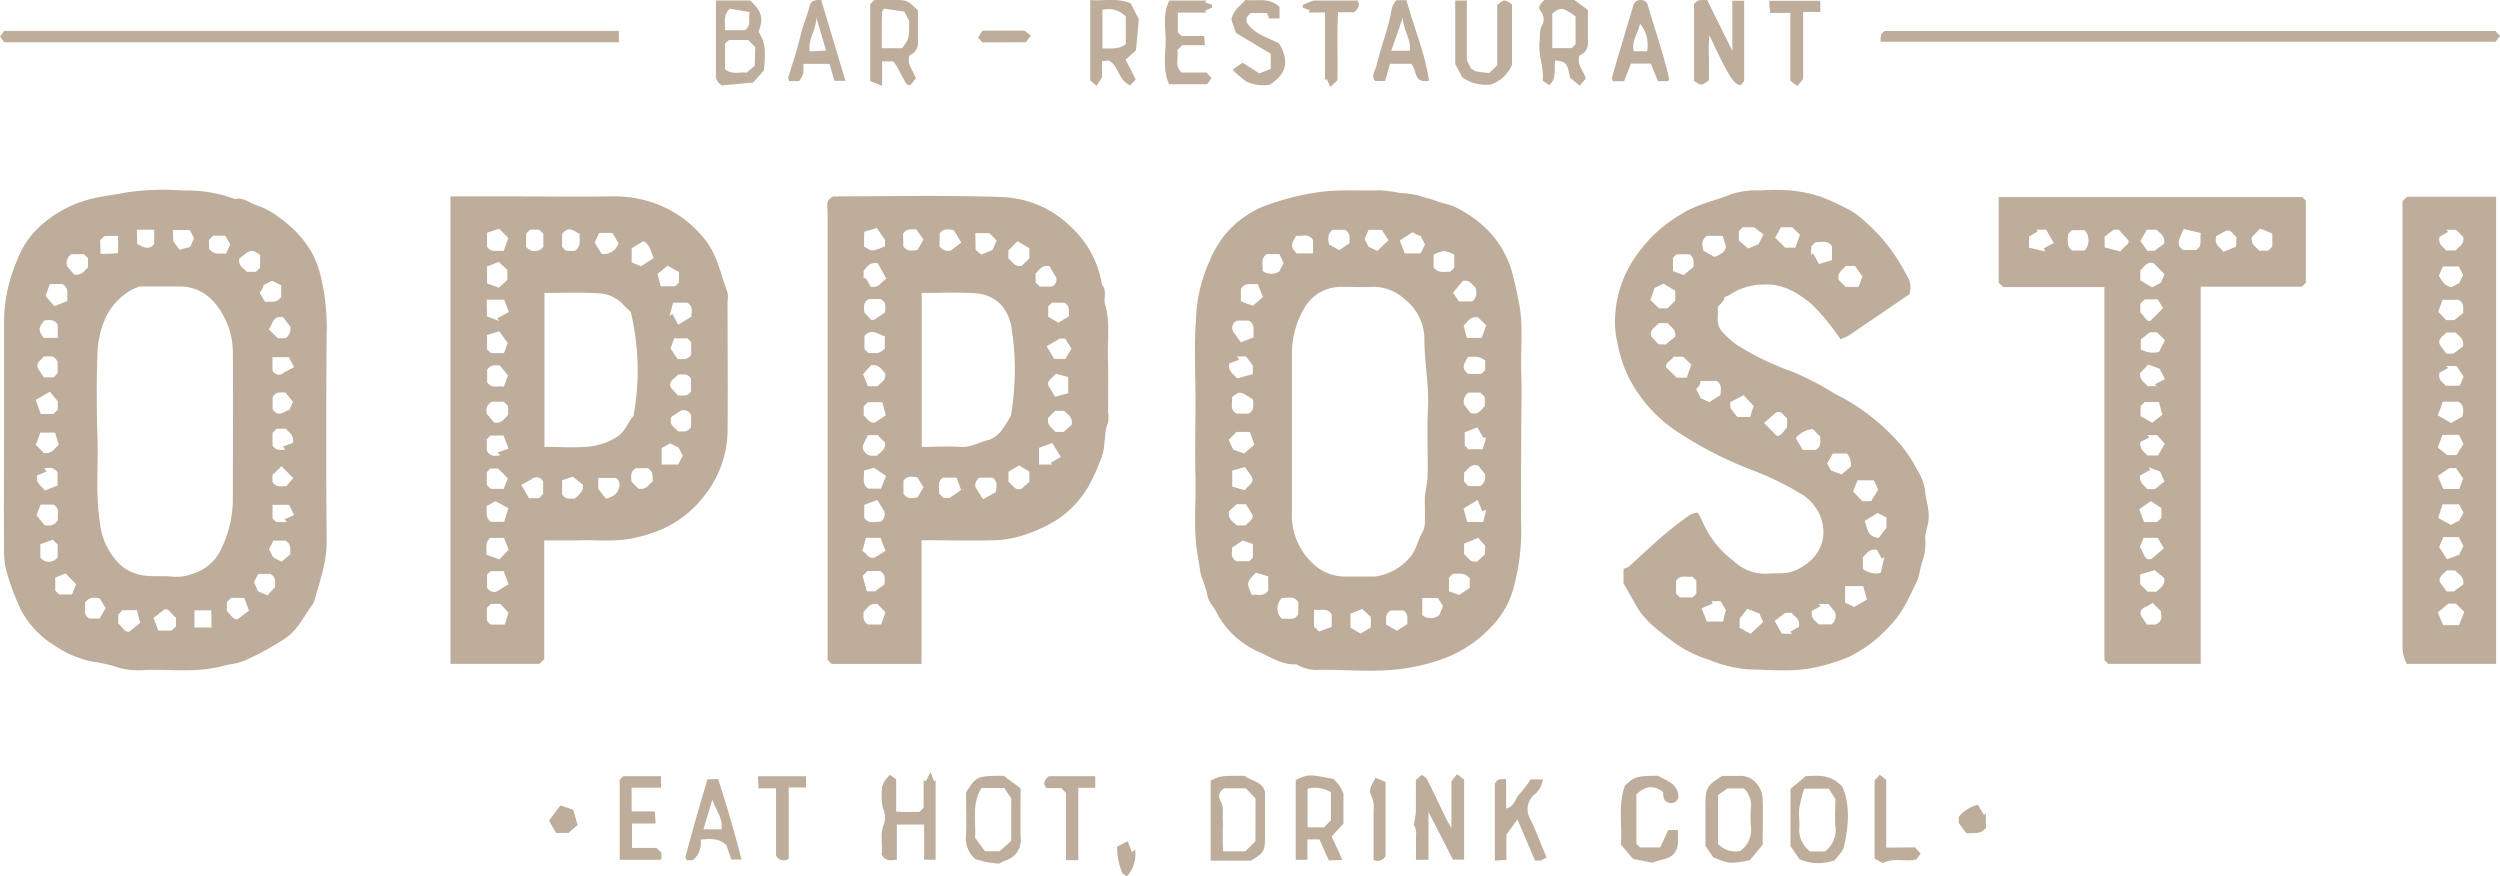 <svg id="Layer_1" data-name="Layer 1" xmlns="http://www.w3.org/2000/svg" viewBox="0 0 355.17 124.49"><defs><style>.cls-1{fill:#bdad9a;}</style></defs><title>the-oppositi-logo-mono</title><path class="cls-1" d="M161.26,120.68a4.69,4.69,0,0,1-1.15,3.81c-.26-.18-.59-.28-.66-.48a8.69,8.69,0,0,1-.73-3.73l1.5-.77.58,1.57Zm75.92-6.61a1.07,1.07,0,0,0,1.27-.79c0-1.9-1.58-2.31-2.9-3.06-3,0-3.39.11-4.71,1.42-1,2.79-.34,5.55-.57,8.33.66.78,1.31,1.56,1.75,2.07l2.79.53c1.18-.67,3.19-.23,3.57-2.64v-2H237l-1.14,2.46H233l-.52-.53v-7c1.23-1.21,2.48-1.38,3.81-.31C236.26,113.33,236.4,113.91,237.18,114.07ZM89.79,120.46V117h3.34c0-.61-.07-1.13-.1-1.73h-3.3V111.9h4.18v-1.63H88.56l-.52.52v11.36h5.79s.09-.1.13-.14v-.86l-.68-.68Zm67.63-61.93a4.3,4.3,0,0,1,0,1.48c-.67,1.67-.29,3.52-1,5.16a30.8,30.8,0,0,1-1.7,3.79,14.67,14.67,0,0,1-4.52,4.86,21.44,21.44,0,0,1-5.25,2.35,14.25,14.25,0,0,1-3.61.58c-3.42.08-6.85,0-10.42,0V94.32c-4.35,0-8.54,0-12.73,0-.16,0-.31-.28-.61-.59V92.43q0-31.19,0-62.36c0-.72-.4-1.62.83-2.17,7.73,0,15.73-.19,23.71.09a14.67,14.67,0,0,1,10,4.22,14.08,14.08,0,0,1,4.43,8.24c.78.85.19,1.92.46,2.82.72,2.49.32,5,.39,7.54S157.42,56,157.42,58.53ZM151.33,48.1h-.76l-1.87,1.09,1.07,1.8h1.6q.44-.78.84-1.47Zm-1.32,5c-.57.67-1.41,1-1,1.81l.89,1.45,1.86-.5V53.57ZM151.18,43h-1.72l-.54.51V45l1.44.85,1.51-.92C151.78,44.22,152.11,43.46,151.18,43ZM138.6,35.47l.79.7,1.59-.64.63-1.35-1.05-1.06h-2ZM133.48,35a1.5,1.5,0,0,0,1.63.58l1.45-1.12L135.5,32.7c-.82-.17-1.56-.22-2,.47Zm-10.74,0c1.13.76,1.13.76,3,0v-.91l-1.17-1.7-1.79.53Zm3,9.39a4.87,4.87,0,0,0,0-1.25c-.07-.24-.35-.42-.57-.65h-1.74c-.89.48-.65,1.23-.64,1.89l1,1.07h.37Zm-2.93,3.36v1.85l.53.53c1.51.1,1.51.07,2.36-.56V47.77C124.7,47.5,123.8,46.54,122.77,47.78Zm-.2,5.43.71,1.7h1.34c.18-.21.41-.39.62-.59a1.22,1.22,0,0,0,.45-1.31c-.53-.48-.87-1.31-2-1.07Zm3.27,14.43-1.71-1.16-1.44.41c.09,1-.34,1.91.63,2.56h1.8Zm-.19,5.15-1.05-1.74-1.86.71v1.83c.7,1,1.63.47,2.26.58A1.18,1.18,0,0,0,125.65,72.79Zm-3-8.78c.61,1,1.29.72,1.91.76.49-.53,1.32-.87,1.09-1.92l-1-1h-1.41C123,62.64,122.31,63.36,122.68,64ZM125.84,59c-.19-.72-.34-1.29-.48-1.86H123.3c-.2.2-.41.4-.6.6,0,.43,0,.85,0,1.28.35.3.62.74,1,.93a.71.71,0,0,0,.74,0ZM125,81.12h-1.74l-.71.7.6,2.19h1.16l1.36-1C125.67,82.25,125.88,81.57,125,81.12ZM125.8,87l-1.12-1.17c-1.12-.21-1.47.59-2,1.1,0,.62-.19,1.3.64,1.8h1.85Zm0-8.73-.7-1.86h-2.08c-.16.59-.33,1.22-.5,1.87.69.37.91,1.26,1.82.89Zm.1-38.72-1.21-2.16c-1.19-.18-1.54.58-2,1.1v1.08l.3-.07.72,1.25C125,40.9,125.2,40,126,39.53ZM128.34,35c.58.79,1.27.62,2,.52l.85-1.47-1-1.46c-.72,0-1.41-.18-1.9.64Zm2.86,34.22-.85-1.38c-.85-.19-1.58-.2-2,.47v1.85c.59.81,1.28.61,2,.5Zm5.34.39-.63-1.75H134c-1,.57-.47,1.5-.59,2.25l.65.64h.82ZM141,67.86h-1.83a1.25,1.25,0,0,0-.58,1.39l1.07,1.67,1.81-1C141.66,69,141.67,68.27,141,67.86ZM142.39,61a13.61,13.61,0,0,0,1.24-2,37.18,37.18,0,0,0,.47-4.3,35.4,35.4,0,0,0-.35-7.76,6.53,6.53,0,0,0-1.41-3.51,5.46,5.46,0,0,0-3.55-1.75c-2.61-.2-5.25-.06-7.84-.06V63.49c1.88,0,3.68-.12,5.45,0,1.52.14,2.73-.72,4.11-1A4,4,0,0,0,142.39,61Zm3.85,6-1.46-.88-1.51.89v1.44c.59.38.88,1.32,1.85,1l1.12-1Zm0-31.73-1.69-1-1.29,1.31v1.15c.58.38.87,1.3,1.93,1l1.05-1Zm.88,4.86.61.59h1.63a1,1,0,0,0,.45-1.66c-.27-.5-.55-1-.69-1.24-1.22-.23-1.45.64-2,1Zm3.59,24.8-1.22-2-1.88.7V66h1.91l-.26-.25Zm.45-6.57h-1.25l-1,1c-.2,1.25.7,1.46,1,2h1.2l1.13-1C152.45,59.21,151.66,58.86,151.17,58.36Zm79.56-46.81h-1.6c0-.16-.15-.37-.1-.54.41-1.47.84-2.94,1.28-4.4.56-1.91,1.14-3.81,1.71-5.72A1.07,1.07,0,0,1,233,0a1,1,0,0,1,1.11.77c1,3.44,2.19,6.83,3,10.32a1.28,1.28,0,0,1-.11.44h-1.46c-.33-.82-.68-1.68-1-2.49h-2.83Zm1.38-4.27H234a4.77,4.77,0,0,0-1-3.92C232.73,4.73,231.73,5.82,232.11,7.28ZM145,118.93a3,3,0,0,1-2.11,3.3,8,8,0,0,0-.92.45c-.39,0-1-.07-1.63-.18s-1-.25-1.72-.42a3.81,3.81,0,0,1-1.38-3.33c.1-2.06,0-4.13,0-6.16,1.43-2.31,1.58-2.37,5.37-2.37L145,112C145,114.38,144.93,116.66,145,118.93Zm-1.33-5.51-1-1.47h-3.22c-1.44,2.2-.76,4.7-.93,7.06l1.42,1.93H142l1.66-1.47Zm124.3,7v-9.65c-.32-.23-.58-.43-.93-.7l-.72.82V122l1.19.61c1.53-.82,3.2-.14,4.74-.5l.6-.85-.78-.88Zm-17.55-6.75c.07,2.07,0,4.14,0,6.34l-1.82,2.2c-2.84.53-2.84.53-5.19-.4l-1.12-1.63s0-.22,0-.42v-5.36c0-2.45.21-2.83,2.38-4.16.73,0,1.51,0,2.29,0a3,3,0,0,1,2.43.88A3.64,3.64,0,0,1,250.43,113.65Zm-1.67,3.84a18.3,18.3,0,0,1,0-2.77,3.2,3.2,0,0,0-1-2.73h-2.35l-1.32.94v6.94a3.33,3.33,0,0,0,3.16,1A3.67,3.67,0,0,0,248.76,117.49Zm13-5.7c1.09,2.43.92,5.49.2,8.52-.18.73-.91,1.33-1.3,1.88a6.71,6.71,0,0,1-5-.14c-.34-.51-.77-1.13-1.28-1.88v-8.11l2.17-1.82C258.29,110.21,260,109.91,261.76,111.79Zm-1,5.7c-.1-1.35,0-2.71,0-4l-.94-1.47h-3.49a22.29,22.29,0,0,0-.69,2.7c-.12.91.05,1.86,0,2.78a3.77,3.77,0,0,0,1.55,3.45h2.07A3.78,3.78,0,0,0,260.77,117.49Zm-112.12-5.55h2.13l.69.69v9.55h1.74V111.92h2.41v-1.65H149C148.44,110.79,148.08,111.27,148.65,111.94ZM225.59,1.42c0,1.62,0,3.11,0,4.61a1.78,1.78,0,0,1-1.16,1.82c-.54,1.26.55,2.14.85,3.32l-.86,1c-.5-.43-1-.82-1.38-1.16-.35-2-.52-2.23-2.06-2.44-.3,1.13.3,2.52-.89,3.53l-.93-.64c.24-1.87-.71-3.71-.42-5.67.11-.73-.12-1.45.36-2.22a1.81,1.81,0,0,0-.23-2c-.41-.48-.14-1,.57-1.57h4.24Zm-1.75.92C222,1,221.68,1,220.53,1.93V6.84h2.76l.55-.55ZM206.2,111v6.64c-.32-.57-.56-.94-.76-1.34-.89-1.85-1.75-3.7-2.67-5.53-.14-.28-.48-.46-.76-.71l-.86.74V113c0,.71,0,1.43,0,2.14s-.17,1.31-.28,2.11c.48.56.27,1.42.29,2.24s0,1.81,0,2.66h1.78v-6.8l3.48,6.77H208V110.75L207,110Zm-74-1.32-.68,1.35-.3-.23v3.93l-.62.62c-1,0-2.12.06-3.28-.07v-4.58l-.91-.63a11.22,11.22,0,0,0-.73.88,4.72,4.72,0,0,0-.34.73,9.15,9.15,0,0,0,.07,3.08,3.1,3.1,0,0,1,.2,2.22c-.66,1.59-.17,3.14-.36,4.4.61,1.11,1.34.79,2.16.76v-5h3.88v5h1.63V110.82l-.21.22Zm-30.17,1c1.17,3.66,2.3,7.45,3.32,11.43h-1.45c-.19-.58-.43-1.27-.68-2-.95-1-2.24-1-3.68-.82a3.24,3.24,0,0,1-1.11,2.92h-.88c0-.16-.2-.37-.16-.53q.91-3.36,1.86-6.69c.4-1.4.82-2.79,1.26-4.28Zm-.83,2.93c-.41,1.37-.82,2.75-1.26,4.21h2.55C102.75,116.26,101.69,115.09,101.22,113.65ZM108.53,10,107,11.72l-4.43.41a1.57,1.57,0,0,1-.86-1.61c0-3.41,0-6.83,0-10.45h4.85c1.68,1.54,1.95,2.52,1.21,4.41C108.55,5.89,108.86,6.53,108.53,10ZM103,4.29h2.82c1-.69.46-1.64.68-2.58l-2.81-.47C102.62,2.25,103.1,3.29,103,4.29Zm4.29,2.39-1-1h-2.73L103,6.2V9.82c1,.88,2.15.35,3.07.51l1.16-1ZM107.76,112h2.49v9.54a1.21,1.21,0,0,0,1.8.46V111.87h2.46v-1.59h-6.83C107.71,110.88,107.73,111.41,107.76,112Zm110.25.87a3.2,3.2,0,0,0,1.17-2.14h-1.73a18,18,0,0,1-1.62,2.13c-.61.61-.67,1.77-1.86,2v-4.19a6.77,6.77,0,0,0-1.07.08c-.18.05-.31.29-.53.51v11l1.64-.09v-3.58l1.57-2.17c.89,2.07,1.69,3.95,2.49,5.82a3.08,3.08,0,0,0,.86,0,4,4,0,0,0,.78-.45c-.85-2-1.49-3.75-2.29-5.41A2.71,2.71,0,0,1,218,112.87Zm-27.76-1.32a8.63,8.63,0,0,1,.61,1.19V117l-1.66,1.82c.43,1,.92,2,1.5,3.34l-1.91.09-1.34-3h-1.71v2.9h-1.66V110.83c1.91-.94,2-.78,5.35-.17A10.41,10.41,0,0,1,190.25,111.55Zm-1.17,1a4.38,4.38,0,0,0-3.31-.51v5.5h1.92l.39,0,1-1Zm5.7.4a4,4,0,0,1,.36,2.21c0,2.34,0,4.68,0,7a1.26,1.26,0,0,0,1.7-.54V111.09l-1.42-.59C195,111.37,194.34,112.19,194.78,112.92ZM160.63.47l1.16,2.26c-.11,1.21-.25,2.78-.41,4.43l-1.47,1.32,1.44,2.79-.79.86c-1.67-.67-1.57-2.77-3.05-3.54l-.95.1V11l-.78,1.19-.89-.76V0C156.8.18,158.73-.35,160.63.47Zm-.69,1.87a3.4,3.4,0,0,0-3.32-.94V6.88c1.2,0,2.35.16,3.32-.61Zm12.17,8.75-.72-.79H167.9c-1.15-.93-.38-2.16-.65-3.16l.73-.72h3.18c0-.47-.06-.86-.09-1.31h-3.21l-.53-.52V1.79h4.06l-.21-.27,1-.42,0-.42-1-.37.22-.23h-5.26c-1,1.89-.53,3.89-.54,5.81s-.44,4.06.5,6.08h5.39ZM215.2,82.85A12.7,12.7,0,0,1,211.92,89a18.23,18.23,0,0,1-6,4.24,27.49,27.49,0,0,1-5.55,1.59c-4.29.8-8.6.29-12.9.33a5.51,5.51,0,0,1-3.28-.78c-1.92.12-3.46-.9-5.1-1.66a12.43,12.43,0,0,1-6.33-5.84c-.4-.83-1.15-1.44-1.26-2.49a16.6,16.6,0,0,0-.81-2.44c-.25-.91-.31-1.88-.49-2.8-.71-3.73-.27-7.46-.36-11.19s0-7.42,0-11.14-.21-7.58.06-11.34a21.9,21.9,0,0,1,1.86-8.21,15.52,15.52,0,0,1,2.33-4,14.44,14.44,0,0,1,5.07-3.81,36.24,36.24,0,0,1,7.72-2.09c3.1-.51,6.17-.23,9.25-.33a23.17,23.17,0,0,1,2.83.39,11.5,11.5,0,0,1,2.63.37c.87.28,1.78.48,2.66.82s1.7.4,2.46.78c4,2,6.93,5,8.13,9.36.37,1.36.65,2.74.93,4.13.69,3.3.23,6.6.35,9.9.1,2.78,0,5.57,0,8.35,0,4.64-.09,9.28,0,13.92A30.41,30.41,0,0,1,215.2,82.85ZM210,45.09c-1.19-.19-1.48.64-2.07,1.19l.46,1.73h2.1c.23-.61.45-1.23.66-1.78ZM208,57.49l.94,1.19c1.18.33,1.5-.54,2-1V56.4l-.62-.62h-1.69A1.56,1.56,0,0,0,208,57.49Zm0,9.66v1.28l.62.62h1.69a1.55,1.55,0,0,0,.65-1.71l-.93-1.18C208.87,65.82,208.56,66.69,208,67.15Zm3-14.58V51.21c-.94-.57-.94-.57-2.43-.5-.84,1.27-.83,1.66,0,2.41h1.87Zm-4.57-11c.25.37.57.87.82,1.25h1.88c.79-.58.61-1.27.53-1.92-.53-.46-.87-1.19-1.83-1Zm-7.57-7.4c.28.71.49,1.26.72,1.83h2.27l.59-1.28-.63-1.24a.46.46,0,0,1-.2,0l-.94-.48Zm-5-.22.56,1.1,1.27.6,1.58-1.52c-.34-.52-.66-1-.93-1.47h-1.92Zm-5.07.75,1.47.85,1.46-1c0-.72.18-1.41-.64-1.9h-1.77C188.53,33.27,188.7,34,188.8,34.71ZM184.2,36h2.34V34.1c-.69-1.05-1.63-.46-2.38-.63C183.34,34.85,183.35,35,184.2,36Zm-7.91,6.81,1.7.63,1.44-1.25-.74-1.83c-.92.07-1.85-.29-2.4.71Zm-1,4.42,1,1.41,1.84-.73c-.23-.78.35-1.72-.68-2.36h-1.71A1.11,1.11,0,0,0,175.25,47.2Zm.38,11.53h1.71c.88-.47.65-1.22.64-2-1.86-1.22-1.86-1.22-3-.34C175.18,57.15,174.6,58.09,175.63,58.73Zm.1-5,2.22-.61V51.93c-.45-.61-.75-1-1-1.3h-1.21c.08.16.16.32.23.49l-1.37.51C174.44,52.85,175.26,53.1,175.73,53.75Zm-1.22,8.73.65,1.39,1.56.54,1.45-1.25-.64-1.81h-1.9Zm3.31,5.27-1-1.41-1.8.51v2.27l1.77.51C177.44,68.91,178.24,68.53,177.82,67.75Zm-2.13,6.88h1.24c.51-.58,1.31-1,.85-1.69L177,71.63H175.7l-1.1,1C174.39,73.77,175.19,74.11,175.69,74.63Zm0,5.1h1.75l.52-.52V77.3l-1.45-.52-1.49,1C175,78.59,174.82,79.28,175.66,79.73Zm4.44,2.14-1.75-.52c-1.35,1.4-1.35,1.4-.57,3.18.74-.21,1.68.36,2.32-.66Zm1.55-43.26.64-1.23-.59-1.29h-1.8c-1,.7-.47,1.64-.6,2.39A2.06,2.06,0,0,0,181.65,38.61Zm2.74,46.94c-.64-1-1.55-.54-2.33-.62a2.07,2.07,0,0,0,0,3c.73-.2,1.67.38,2.3-.66Zm4.73,1.72c-.69-1.06-1.64-.46-2.51-.67V89l.71.72,1.8-.66Zm5.56.37-1.22-1.13-1.67.66v2l1.46.83,1.43-.87Zm5.2,1c-.08-.68.23-1.42-.59-1.92h-1.81c-.86.51-.55,1.21-.63,2l1.54.88ZM202,75.77a3.15,3.15,0,0,0,.42-1.32c.06-1.14,0-2.28,0-3.42s.38-2.31.4-3.46c.05-3.21-.11-6.43.05-9.63s-.5-6.44-.51-9.68a7.21,7.21,0,0,0-2.71-5.68,6.68,6.68,0,0,0-4.58-1.83c-1.49.08-3,0-4.5,0a6,6,0,0,0-5.43,3.32,12.6,12.6,0,0,0-1.6,6c0,3.78,0,7.57,0,11.35s0,7.56,0,11.34a9.34,9.34,0,0,0,3,7.32A6.55,6.55,0,0,0,191,81.91c1.43,0,2.86,0,4.28,0a7.83,7.83,0,0,0,5.05-2.76C201.22,78.14,201.37,76.86,202,75.77Zm3,10.35-.7-1.16h-2.24v2.43a1.9,1.9,0,0,0,2.4,0C204.68,86.93,204.86,86.5,205,86.12Zm1-47.49.61-.6V36.19a4.58,4.58,0,0,0-1.47-.53,4.5,4.5,0,0,0-1.47.53V38C204.49,39,205.38,38.49,206.07,38.63Zm2.8,43.55c-.77-1-1.65-.57-2.36-.69l-.59.59V84l1.44.53,1.51-1ZM211,77.54l-1-1.13-2,.83v1.5c.57.37.86,1.3,1.92,1l1.05-1Zm.13-5.08-.54.15c-.23-.53-.45-1.07-.67-1.58l-2,1.22.52,1.91h2.28Zm0-10.29-.41,0-.83-1.46-1.8.71v1.88l.53.53h2C210.81,63.32,211,62.75,211.12,62.17ZM46.41,47.41q-.12,14.79,0,29.57c0,3.07-1.07,5.82-1.84,8.68-1.33,1.66-2.08,3.68-4,5a41.58,41.58,0,0,1-5.24,2.93,8.25,8.25,0,0,1-2.27.73c-.8.12-1.59.36-2.37.52-3.3.66-6.61.26-9.91.33a10.53,10.53,0,0,1-3.92-.31A19.72,19.72,0,0,0,13.15,94a14.83,14.83,0,0,1-5.47-2.34,13.13,13.13,0,0,1-4.6-4.81,32.5,32.5,0,0,1-2-5.15,10.61,10.61,0,0,1-.5-3.65c-.05-5.71,0-11.43,0-17.14,0-5.22,0-10.43,0-15.64a22.52,22.52,0,0,1,1.91-8.43,12.3,12.3,0,0,1,2.84-4.36,16.71,16.71,0,0,1,7.44-4.18c1.64-.44,3.35-.59,5-.93a35.2,35.2,0,0,1,8.19-.3,19.36,19.36,0,0,1,7.41,1.21c1.26-.32,2.16.66,3.26.94a10.32,10.32,0,0,1,3,1.66,15.91,15.91,0,0,1,4.57,4.82,13.83,13.83,0,0,1,1.44,3.9A30.67,30.67,0,0,1,46.41,47.41Zm-6.17-2.33c-1.55-.29-1.47,1-2.05,1.71l1.26,1.26h1.1a1.55,1.55,0,0,0,.68-1.66ZM37.3,41a4.3,4.3,0,0,1-.41.59l.75,1.28c1.71,0,1.71,0,2.31-.65V40.53l-1.31-.64-1.19.6A2.25,2.25,0,0,1,37.3,41ZM34,37.36c.15.54.72.84,1.08,1.26h1.28l.59-.6h0V36.2c-1.25-.84-1.28-.83-2.94.53A1.13,1.13,0,0,0,34,37.36Zm-4.28-2c.76,1,1.65.54,2.38.7l.62-1.36L32,33.48H30.3l-.63.63Zm-5.11-1.1.89,1.22,1.51-.4.56-1.23c-.19-.36-.37-.71-.6-1.17H24.56Zm-5.12.38c1.31.78,1.87.73,2.42,0v-2H19.44Zm-5.21,1.42a20.41,20.41,0,0,0,2.5-.1V33.52H14.88c-.26.22-.46.41-.65.58Zm-7.8,6,1.25,1.44,1.84-.74c-.07-.92.29-1.85-.71-2.4H7.07ZM6.2,48h2V46.1c-.54-.8-1.24-.64-1.91-.57C5.42,46.65,5.42,46.87,6.2,48Zm-.78,4.41.82,1.2h1.4L8.19,53V51.44c-.46-1.12-1.25-.75-2-.8C5.92,51.21,5,51.43,5.42,52.36Zm.37,6.41h1.8l.62-.63V57L7.08,55.65l-2,1.17Zm-.68,4.39,1.14,1.17c1.2.07,1.49-.67,2.1-1.2-.18-.59-.38-1.21-.54-1.72H5.74C5.52,62,5.32,62.59,5.11,63.16Zm1.52,3.77-1.35.56c-.23,1.22.64,1.45,1.1,2.15l1.8-.72V67.11c-.53-.8-1.24-.65-1.93-.58ZM5.19,73.21c.47.57.82,1,1.16,1.43.62,0,1.31.19,1.88-.77-.14-.67.37-1.63-.63-2.18H5.76C5.53,72.29,5.32,72.85,5.19,73.21Zm3,6V77.36c-.18-.18-.39-.38-.69-.69l-1.77.65V79.2A1.52,1.52,0,0,0,8.17,79.2ZM10.81,83,9.33,81.47l-1.48.59V83.9c.2.21.35.36.55.55h1.83ZM12.5,38V36.68l-.57-.57H10.12a1.54,1.54,0,0,0-.58,1.73l1,1.17C11.73,39.16,12,38.36,12.5,38ZM15,86.39,14.16,85c-.74-.1-1.43-.26-2.08.61.1.77-.33,1.7.59,2.26h1.49C14.46,87.36,14.74,86.86,15,86.39Zm4.92,2.1-.47-1.8H17.4l-.6.6v1.28c.35.31.62.75.94,1a.69.69,0,0,0,.65.16Zm5-.78h0c-.43-.36-.73-.92-1.14-1.11a.68.68,0,0,0-.45,0L21.81,87.8c.24.65.45,1.2.68,1.79h1.86L25,89V87.71Zm5.1-1H27.63v2.43h2.42ZM31.42,78a16.37,16.37,0,0,0,1.66-6.8c0-7,.05-14,0-21a11.11,11.11,0,0,0-1.57-5.77c-1.43-2.34-3.31-3.76-6.14-3.73-1.93,0-3.85,0-5.55,0a9.72,9.72,0,0,0-1.11.47A8.88,8.88,0,0,0,15.07,45a13.22,13.22,0,0,0-1.22,5c-.15,4.06-.13,8.13,0,12.19s-.3,8,.34,12A9.72,9.72,0,0,0,17,80.16a6.11,6.11,0,0,0,2.61,1.43c1.69.46,3.34.15,5,.34a6.12,6.12,0,0,0,2.82-.45A6.42,6.42,0,0,0,31.42,78Zm3.95,8.74c-.25-.66-.45-1.21-.68-1.8H32.83l-.6.6v1.28c.42.36.73.93,1.14,1.11a.68.68,0,0,0,.45,0Zm3.08-5.21H36.69l-.6,1.17L36.64,84l1.35.58,1.1-1.19C39.05,82.75,39.29,82.06,38.45,81.56Zm2.13-4.73H38.84l-.62,1.22c.18.34.35.69.58,1.16.27.14.68.36,1.09.56a.38.38,0,0,0,.18,0l1.17-1C41.21,78,41.41,77.29,40.58,76.83ZM38.72,61.5v1.76c.46.83,1.14.63,1.75.66l-.23-.5,1.38-.51c.16-1.21-.64-1.48-1-2H39.3Zm2.41-3.27c.18-.43.36-.85.49-1.14-.38-.48-.73-.91-1.07-1.32-.63,0-1.32-.2-1.82.64v1.71C39.6,59.44,40.36,58.38,41.13,58.23Zm-2.42,9.22v1c.5.84,1.23.63,2,.6l.94-1.13L40,66.23Zm3.07,5.71-.21-.44-.5-1H38.72v1.94c.18.18.39.38.51.51h1.52l-.31-.39Zm0-21-.73-1.41H38.71v1.87a1,1,0,0,0,1.65.29ZM94.05,75.18a21.19,21.19,0,0,1-3.79,1.21c-2.72.65-5.45.28-8.18.38-1.56,0-3.12,0-4.76,0V93.65l-.69.66H64V27.9h7.12c5.28,0,10.57.07,15.85,0a16.68,16.68,0,0,1,7.13,1.42,15.68,15.68,0,0,1,6.33,5.09c1.58,2.18,2,4.74,2.93,7.14a3.9,3.9,0,0,1,0,1.28c0,6.21.07,12.42,0,18.63A15.06,15.06,0,0,1,100,70.51,15.41,15.41,0,0,1,94.05,75.18ZM74.73,35.05a1.53,1.53,0,0,0,2.46,0V33.21l-.58-.59H75.32l-.59.59Zm-5.54,0c.66.93,1.51.47,2.36.62l.67-1.85-1.31-1.33-1.72.58Zm0,5.21,1.69.61,1.2-1.11V38.35l-1.22-1.14-1.67.65Zm0,4.69,1.7.65-.23-.38,1.64-.89c-.27-.69-.46-1.18-.68-1.76H69.15Zm0,4.67.55.54h1.86c.22-.59.44-1.21.53-1.44l-1.2-1.65-1.74.52ZM71,51.91c-.61,0-1.3-.19-1.79.63v1.78c.72,1,1.61.42,2.36.62.26-.68.46-1.24.6-1.6Zm-1.82,6.9,1,1.21c1.12.24,1.46-.58,2-1.06V57.68l-.62-.62H69.93C68.83,57.66,69.15,58.4,69.15,58.81Zm-.08,13.11c.18.71-.28,1.57.63,2.21h1.9l.6-1.93-1.84-1Zm.63-2.47h1.83c.23-.57.44-1.12.59-1.49l-1.38-1.4H69.67l-.51.52V68.9Zm-.62,9.34,1.84.69,1.31-1.38-.65-1.68H69.65C68.79,77.16,69.23,78,69.08,78.79Zm3.13,8.26c-.51-.57-.85-.93-1.15-1.26H69.74l-.57.57V88.2c.21.22.36.37.54.54h2ZM72.26,83l-.71-1.86H69.71l-.52.51v1.83a1.13,1.13,0,0,0,1.33.57Zm0-19.26-.72-1.86H69.67l-.51.51V64c.51,1,1.26.72,1.93.71l-.4-.43Zm4.9,6.46h0V68.4a1.05,1.05,0,0,0-1.66-.31l-1.44.8c.43.74.73,1.25,1.09,1.89h1.42l.59-.61Zm7.32-35.76c.34.56.68,1.13,1,1.63a2.17,2.17,0,0,0,2.39-1.52L87,33.09H85.12Zm-4.62.65.55.55h1.28c1-.76.54-1.64.68-2.37-1.37-.91-1.76-.89-2.51-.05Zm2.89,33.72-1.37-1.09-1.52.51v2c.51.81,1.2.57,1.81.62C82.21,70.24,83,69.9,82.79,68.78Zm4.64-.91H85v1.56l1.07,1.38c1.17-.29,1.69-.74,1.91-1.67A1.11,1.11,0,0,0,87.43,67.87ZM90,59.09a35.7,35.7,0,0,0-.38-14.74c-.39-.38-.8-.77-1.19-1.19A5,5,0,0,0,85,41.67c-2.55-.16-5.11-.05-7.65-.05V63.49c2,0,4,.12,5.87,0a9.63,9.63,0,0,0,4.37-1.37C88.88,61.28,89.18,60,90,59.09Zm2.65,8.09c-.07-.25-.35-.42-.57-.66H90.34c-.88.49-.65,1.24-.63,1.91l1,1c1.25.19,1.47-.71,2-1A4.89,4.89,0,0,0,92.66,67.18Zm.22-30.51c-.42-.93-.49-1.91-1.48-2.4l-1.65,1v2l1.32.56Zm1,4h2.05l.54-.52V38.64l-1.61-.88-1.45,1.15C93.59,39.58,93.74,40.15,93.88,40.72Zm3.09,24-.57-1.1-1.17-.58L94,63.66V66h2.34C96.59,65.56,96.79,65.14,97,64.73ZM95.25,55l1.06,1.18c.75,0,1.43.18,1.86-.6V53.82c-.51-.87-1.21-.56-1.81-.62C95.87,53.75,95,54.08,95.25,55Zm2.94,4a1.17,1.17,0,0,0-1.47-.66l-1.36.9c-.34,1.22.54,1.52,1,2.06.64-.05,1.32.2,1.82-.65Zm0-10.41-.52-.51H95.78l-.52,1.43,1,1.5c.8,0,1.49.17,1.94-.67ZM97.63,43h-2l-.5,1.85.41-.24c.27.51.54,1,.81,1.53L98.21,45C98.28,44.19,98.44,43.47,97.63,43Zm82.09,69.57q0,3.2,0,6.38c0,1.93-.19,2.26-2,3.32H172V110.91c1.36-.69,1.36-.69,4.81-.69C177.79,111,179.35,111,179.72,112.52Zm-1.35.85L177,112h-3.06a1.26,1.26,0,0,0-.59,1.73c.58.88.3,1.76.36,2.63s0,1.56,0,2.35,0,1.5.06,2.24h3.15l1.44-1.44Zm-98.76,1L78,116.59l1,1.74h1.75l1.31-1.13c-.22-.76-.44-1.51-.62-2.16ZM274,73.59c0,1-.54,2-.48,3a8,8,0,0,1-.43,3.23c-.36,1-.37,2-.81,2.87-1.06,2.17-2,4.42-3.75,6.17a19.1,19.1,0,0,1-5.69,4.38,25.85,25.85,0,0,1-4.94,1.57c-3.24.71-6.47.33-9.69.28a19.17,19.17,0,0,1-5.41-1.35,17.19,17.19,0,0,1-5-2.49c-2-1.51-4.16-3-5.44-5.36-.55-1-1.12-2-1.71-3V80.8a2.08,2.08,0,0,0,.71-.26c1.68-1.5,3.3-3.06,5-4.52,1.19-1,2.47-2,3.74-2.88a3.4,3.4,0,0,1,1.09-.31,12.16,12.16,0,0,1,.66,1.22,13.68,13.68,0,0,0,4.43,5.64A6.45,6.45,0,0,0,251,81.5c1.3-.12,2.59.11,3.9-.41,3-1.18,5.15-4.17,3.68-7.83a6.7,6.7,0,0,0-2.33-2.86,41.21,41.21,0,0,0-7.1-3.53,54.5,54.5,0,0,1-11-5.63,20.05,20.05,0,0,1-7.11-8.36,19.66,19.66,0,0,1-1.26-4.21,12.49,12.49,0,0,1-.33-3.48,16.2,16.2,0,0,1,2.43-8,20.06,20.06,0,0,1,7-6.78c2.25-1.45,4.82-1.86,7.19-2.87a12.16,12.16,0,0,1,4.08-.48,27.79,27.79,0,0,1,4.28,0,20.85,20.85,0,0,1,4.14.85,35.24,35.24,0,0,1,3.61,1.62,10.87,10.87,0,0,1,2.84,2,24.36,24.36,0,0,1,5.41,6.76c.47.93,1.33,1.79.85,3.5-2.74,1.87-5.7,3.89-8.67,5.9a8.79,8.79,0,0,1-1.14.51,31.19,31.19,0,0,0-4.11-5c-2-1.66-4.15-2.91-6.75-2.78a8.81,8.81,0,0,0-4.93,1.5,3.55,3.55,0,0,1-.66.25,2.09,2.09,0,0,1-.24.63,6.11,6.11,0,0,1-.75.78,16.1,16.1,0,0,1,0,1.7,2.56,2.56,0,0,0,.78,2,11.19,11.19,0,0,0,2,1.75,38.54,38.54,0,0,0,7.87,3.79,41.28,41.28,0,0,1,5,2.52c.35.19.68.43,1,.6a30,30,0,0,1,9.39,7.3,18.06,18.06,0,0,1,2.21,3.36,7.75,7.75,0,0,1,1.22,3.11C273.57,71,274.1,72.26,274,73.59ZM261.21,39.76l1,1h1.83l.55-1.5c-.49-.68-.81-1.14-1.05-1.48h-1.33C261.85,38.33,261,38.61,261.21,39.76Zm-3.89-3.5.26-.27.84,1.52,1.85-.55V35c-.64-1-1.55-.54-2.32-.61-.18.17-.33.32-.63.63Zm-5.13-2.49c.46.45.85.84,1.42,1.42h1.45c.24-.68.45-1.23.67-1.84l-1.12-1.06H253C252.7,32.87,252.41,33.39,252.19,33.77Zm-5.15.4,1.31,1.14,1.5-.64.69-1.37-1.33-1h-1.62l-.55.55Zm-5,1.46,1.52.87c.8-.31,1.51-.64,1.64-1.44-.15-.53-.3-1-.45-1.55H242.5C241.68,34.1,241.8,34.83,242,35.63Zm-7.55,7,1.2,1.17h1.21L238,42.71V41.3l-1.65-1-1.29.61C234.89,41.45,234.68,42,234.47,42.6Zm2.16,6.31L238,47.82c.13-1.11-.68-1.37-1.06-1.91h-1.28c-.47.56-1.33.88-1.08,1.88l1.05,1.12Zm3.66,2.88-1.19-1.14h-1.36c-.34.57-1.21.82-1.06,1.48l1.5,1.49h1.44C239.87,53,240.07,52.39,240.29,51.79ZM240,36.12h-1.82l-.51.52v1.87l1.51.57,1.43-1.18C240.56,37.31,240.78,36.62,240,36.12Zm3.8,18h-2.22a2.06,2.06,0,0,1-.12.58,3.12,3.12,0,0,1-.49.56l.65,1.31,1.22.56,1.58-1C244.5,55.26,244.64,54.48,243.78,54.08Zm5.39,3.62-1.47-1.6-1.91,1v.8l1,1.29h1.85C248.82,58.59,249,58.05,249.17,57.7Zm4.7,1.7c-.56-.39-.8-1.27-1.66-.77l-1.62,1.42,1.8,1.81c.61.15,1-.7,1.48-1.18ZM258.58,62l-1.05-1.05a3.56,3.56,0,0,0-2.41,1.3l1,1.67h1.84C258.83,63.39,258.59,62.64,258.58,62ZM241,82.49l-.59-.59c-.72.21-1.67-.38-2.3.65v1.77l.55.55h1.83c.13-.14.28-.29.51-.51Zm4.23,4.23c-.24-.38-.51-.84-.81-1.32h-1.26l.16.36-1.58.65.75,1.89h2.32C244.91,87.75,245,87.26,245.18,86.72Zm5.26,1.65-.54-1.22-1.72-.65-1.08,1.39v1.3l1.55.86Zm12.82-18.48,1.28,1.31h1.24c.32-.52.66-1.09,1-1.65l-.62-1.31H263.9c-.11.28-.22.52-.31.76S263.36,69.62,263.26,69.89Zm-8.71,17.18h-1l-1.47,1.14,1,1.82h1.48l-.26-.29,1.22-.67C255.77,87.85,254.91,87.62,254.55,87.07Zm6.17,0c-.46-.59-.76-1-1-1.26h-1.4l.28.3-1.23.67c-.23,1.22.64,1.46.95,1.93h1.82A1.5,1.5,0,0,0,260.72,87.07Zm.87-19.67,1.3-1.1a2.34,2.34,0,0,0-.55-1.87h-2l-.81,1.4q.27.51.54,1Zm3.59,17.78c-.19-.72-.37-1.35-.53-1.91h-2.57v2.35l.63.29.66.32Zm2.54-6.05-.44.23-.67-1.24c-1.23-.22-1.46.64-2,1v1.72a3.25,3.25,0,0,0,2.19.62l.38-.12C267.34,80.65,267.53,79.89,267.72,79.13Zm.24-5.62-1.26-.64L264.92,74c.4,1.09.37,2.32,2,2.4L268,75ZM281,114.34a5,5,0,0,0-2.71,1.69v.89c.48.66.81,1.1,1.05,1.44,2,0,2,0,2.79-.7v-2.12l-.26.25ZM195.15,11.21c-.21-.72.3-1.3.44-2,.62-2.72,1.73-5.31,2.15-8.09a4,4,0,0,1,.63-1.09h1.45c1,3.77,2.6,7.38,3.2,11.44-2.33.41-1.64-1.58-2.55-2.41h-3l-.7,2.45h-1.41A1.89,1.89,0,0,1,195.15,11.21Zm2.5-4h2.63c.24-1.53-.85-2.75-1-4.71C198.66,4.37,198.17,5.73,197.65,7.22Zm56.7-5.38v9.64l1,.75.82-1V1.7h2.44V.11h-7.27c.05.61.08,1.13.13,1.73Zm-68.47-.06h2.36v9.63l.25-.18.51,1.13c.46-.44.7-.67,1-.93.08-3.21-.08-6.45.09-9.68h2.28c.51-.43.92-.89.51-1.66h-6.3l-1.48.59,0,.42,1,.38ZM355.17,5.11l-.66-.71H267.75c-.23.22-.46.35-.51.53a4.88,4.88,0,0,0-.08,1h87.39ZM211.81,12a5,5,0,0,0,3-2.82V.62c-1.08-.74-1.08-.74-2.1.09V9.26l-1.12,1.12c-.57-.06-1.19-.12-1.81-.22a1.86,1.86,0,0,1-.53-.26L209,9.76l-.61-1.22V.08h-1.65v9l1,1.9A5.77,5.77,0,0,0,211.81,12Zm-99.73-.48c0-.18-.14-.39-.09-.56.63-2,1.3-4,1.79-6.09.29-1.28.88-2.5,1.17-3.78.19-.89.63-1.16,1.72-1.07,1.14,3.81,2.28,7.59,3.44,11.46h-1.56c-.09-.32-.22-.75-.35-1.19l-.35-1.22h-3.73a6.72,6.72,0,0,1,0,1.34,5,5,0,0,1-.58,1.11Zm3-4.22,2.28-.11c-.45-1.53-.84-2.87-1.37-4.65C115.87,4.47,114.71,5.69,115.06,7.34Zm65.45.34V9.79l-1.61.64-2.39-1.52-1.42,1a14.76,14.76,0,0,0,2,1.7,5.91,5.91,0,0,0,3.23.44c1.8-1.13,3.22-2.76,1.39-5.87-1.64-.87-3.55-1.33-4.62-3,0-.25-.07-.5,0-.67a3.4,3.4,0,0,1,.57-.66H180l.29.77h1.49V1c-1.49-1.45-3.25-.81-4.83-1-.83.88-1.83,1.58-2,2.82.23.69.45,1.31.63,1.85ZM87.92,6V4.39H.59L0,5.22.6,6ZM327.07,28l.52.51V40.16l-.57.57H312.65V94.31H299.5l-.53-.53v-53H284.61l-.66-.61V28Zm-23,6.25,1,1.38h1l1.37-1c.22-1.15-.58-1.49-1.07-2H305Zm0,5.57,1.66,1,1.26-.64c.17-.38.35-.79.53-1.22L306,37.41c-1.1-.34-1.37.58-1.93,1Zm2.36,7.39h-1c-.57.44-1,.78-1.29,1v1.42a3.43,3.43,0,0,0,2.6.36l.84-1.66Zm-2.36-2.8c.42.35.71.93,1.06,1.13a.42.42,0,0,0,.36.06l1.82-1.83-.77-1.24h-1.83l-.64.59Zm-13.73-9.11,1.44-.78c-.43-.75-.72-1.26-1.09-1.89h-1.4l.22.23-1.25.76v1.56l2.32.56Zm5.84-2.6h-1.83l-.56.56c.07.77-.35,1.67.61,2.33h1.78A2.21,2.21,0,0,0,296.16,32.69Zm6.24,1.5L301,32.62h-.7l-1.3,1v1.53l2.25.57C301.69,35,302.53,34.78,302.4,34.19Zm1.5,38.15.69,1.82h1.84l.62-.59V72.19l-1.5-1Zm1.44-10.21-1.28.65c-.12,1.2.67,1.47,1,1.92h1.51l.95-1.66-1.07-1.23h-1.41Zm1.84-3.22-.48-1.81h-2l-.62.59v1.43l1.67.93ZM304,77.73c.58.66.57,2,1.67,1.67l1.74-1.5-.87-1.49h-2Zm3,9.11-1.18-1.19c-.79.65-2.07.63-1.63,1.84l.81,1.25h1.2C307.37,88.28,307,87.49,307,86.84Zm.41-4.77L306.1,81l-2.05.61V83l1.06,1.06h1.27C306.86,83.52,307.7,83.19,307.44,82.07Zm.1-13.67c-.24-.53-.42-1-.62-1.4l-1.61-.61.21.36-1.44.79c-.16,1.23.72,1.45,1,1.95h1.09Zm.06-14.54-.75-1.47-1.62-.6L304.05,53c-.1,1.08.68,1.35,1.07,1.87h1.29l-.26-.26Zm5.07-20.76-2.41-.58c-.42,1.14-1.31,2.13-.08,3H312C313,34.84,312.46,34,312.67,33.1Zm5.08.57c-.56-.39-.8-1.25-1.66-.79l-1.2.66c-.36,1.35.62,1.54,1,2.24l1.83-.74Zm5.1-.49-1.72-.72-1.19,1.24c-.14,1.14.66,1.4,1.05,1.91h1.28l.58-.58ZM145.73,6l.73-.93-.88-.71h-6l-.64,1,.67.67Zm-20.41,6.18-1.69-.65V.6L124.2,0c.88,0,1.8,0,2.73,0,1.88,0,2,0,3.48,1.49V6a1.82,1.82,0,0,1-1.17,1.84c-.53,1.25.52,2.15.87,3.3l-.81,1c-.22-.1-.48-.13-.56-.27-.47-.8-.88-1.63-1.33-2.44a8.19,8.19,0,0,0-.51-.72h-1.58Zm0-5.33h2.84c1-1.35,1-1.35,1-3.88l-.69-1.33-2.88-.41c-.14.22-.27.34-.27.45C125.26,3.36,125.27,5.07,125.27,6.83Zm117.47,4.59c0-1,0-2.06,0-3.12A21.5,21.5,0,0,1,242.85,5c2.73,5.84,3.49,7.08,4.46,7.08l.48-.58V.1h-1.68V7.23L242.53,0c-.67.05-1.36-.18-1.86.62V11.49C241.71,12.19,241.72,12.19,242.74,11.42ZM342,27.94h12.62V94.31H341.94a5.12,5.12,0,0,1-.62-2.33q0-31.26,0-62.53v-.9Zm8.1,59-1.19-1.19h-1.05L346.33,87l.76,1.81h2.25Zm-.12-9.37-.65-1.26h-2.21l-.6,1.41c.36.56.72,1.11,1.14,1.74l1.7-.65Zm-1.11,3.47h-1.27c-.5.56-1.3.94-.91,1.75l.9,1.24h1l1.36-1C350.11,81.93,349.3,81.59,348.82,81.08Zm1.11-8.18-.61-1.21H347l-.61,1.93,1.8,1,1.17-.6Zm0-9.79-.63-1.29H347c-.22.59-.43,1.15-.68,1.79l1.33,1.08H349Zm-2.4-27.49h1.28c.47-.55,1.32-.88,1.07-1.93l-1-1h-1.39l.27.29-1.23.68C346.32,34.83,347.19,35.07,347.55,35.62Zm0,19.22h1.86l.57-1.31L349,52h-1.47l.27.27-1.23.68C346.32,54.13,347.19,54.36,347.51,54.84ZM346.64,49l.9,1.24h1l1.36-1c.23-1.15-.58-1.49-1.06-2h-1.27C347.05,47.77,346.25,48.16,346.64,49Zm-.16-9.82c.45.72.85,1.48,1.78,1.62l1.09-.56.58-1.17-.61-1.21h-2.27Zm-.08,5.11,1.12,1.19h1.16l1.25-1c0-.72.18-1.4-.64-1.89H347ZM346.33,59l1.9,1.1,1.6-.92c.15-.8.3-1.59-.58-2.12h-2.2C346.83,57.68,346.6,58.3,346.33,59Zm0,8.62.78,1.85h2.28c.23-.59.45-1.21.55-1.47l-1-1.48h-1Z"/></svg>